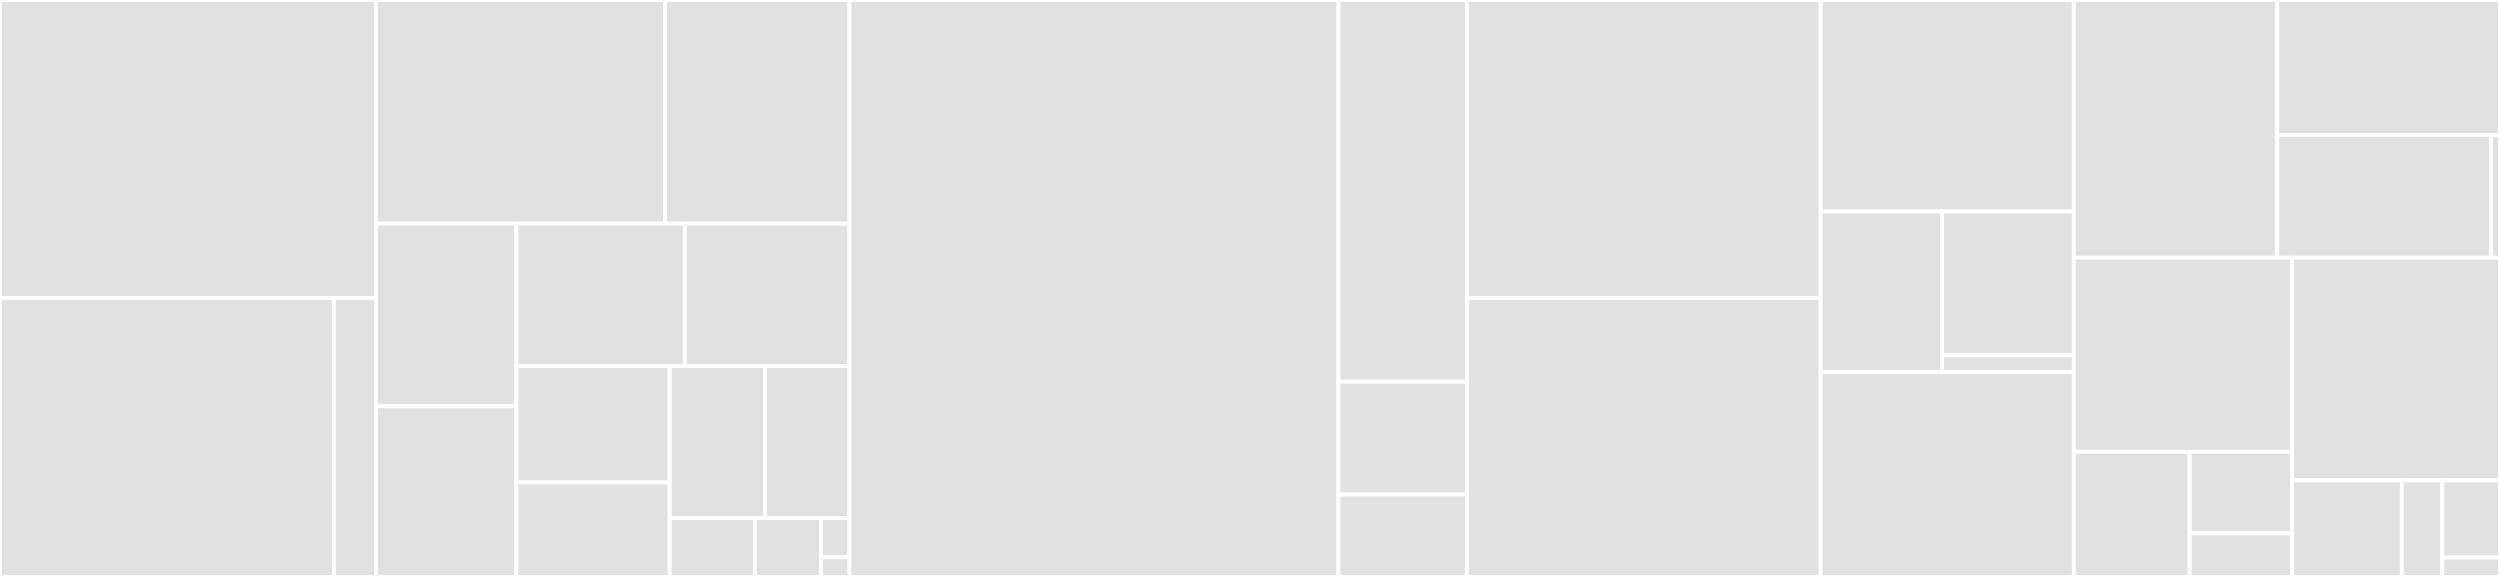 <svg baseProfile="full" width="650" height="150" viewBox="0 0 650 150" version="1.1"
xmlns="http://www.w3.org/2000/svg" xmlns:ev="http://www.w3.org/2001/xml-events"
xmlns:xlink="http://www.w3.org/1999/xlink">

<rect x="0" y="0" width="650" height="150" fill="#333333" stroke="none"/>

<style>rect.s{mask:url(#mask);}</style>
<defs>
  <pattern id="white" width="4" height="4" patternUnits="userSpaceOnUse" patternTransform="rotate(45)">
    <rect width="2" height="2" transform="translate(0,0)" fill="white"></rect>
  </pattern>
  <mask id="mask">
    <rect x="0" y="0" width="100%" height="100%" fill="url(#white)"></rect>
  </mask>
</defs>

<rect x="0" y="0" width="97.739" height="77.506" fill="#e1e1e1" stroke="white" stroke-width="1" class=" tooltipped" data-content="utils/segmentation.py"><title>utils/segmentation.py</title></rect>
<rect x="0" y="77.506" width="86.821" height="72.494" fill="#e1e1e1" stroke="white" stroke-width="1" class=" tooltipped" data-content="utils/tests/test_segmentation.py"><title>utils/tests/test_segmentation.py</title></rect>
<rect x="86.821" y="77.506" width="10.918" height="72.494" fill="#e1e1e1" stroke="white" stroke-width="1" class=" tooltipped" data-content="utils/tests/test_csc.py"><title>utils/tests/test_csc.py</title></rect>
<rect x="97.739" y="0" width="75.165" height="58.163" fill="#e1e1e1" stroke="white" stroke-width="1" class=" tooltipped" data-content="utils/viz.py"><title>utils/viz.py</title></rect>
<rect x="172.904" y="0" width="47.95" height="58.163" fill="#e1e1e1" stroke="white" stroke-width="1" class=" tooltipped" data-content="utils/dictionary.py"><title>utils/dictionary.py</title></rect>
<rect x="97.739" y="58.163" width="36.524" height="47.466" fill="#e1e1e1" stroke="white" stroke-width="1" class=" tooltipped" data-content="utils/order_iterator.py"><title>utils/order_iterator.py</title></rect>
<rect x="97.739" y="105.629" width="36.524" height="44.371" fill="#e1e1e1" stroke="white" stroke-width="1" class=" tooltipped" data-content="utils/csc.py"><title>utils/csc.py</title></rect>
<rect x="134.263" y="58.163" width="43.805" height="36.996" fill="#e1e1e1" stroke="white" stroke-width="1" class=" tooltipped" data-content="utils/shape_helpers.py"><title>utils/shape_helpers.py</title></rect>
<rect x="178.068" y="58.163" width="42.786" height="36.996" fill="#e1e1e1" stroke="white" stroke-width="1" class=" tooltipped" data-content="utils/mpi.py"><title>utils/mpi.py</title></rect>
<rect x="134.263" y="95.159" width="39.859" height="30.257" fill="#e1e1e1" stroke="white" stroke-width="1" class=" tooltipped" data-content="utils/debugs.py"><title>utils/debugs.py</title></rect>
<rect x="134.263" y="125.416" width="39.859" height="24.584" fill="#e1e1e1" stroke="white" stroke-width="1" class=" tooltipped" data-content="utils/constants.py"><title>utils/constants.py</title></rect>
<rect x="174.122" y="95.159" width="24.796" height="39.518" fill="#e1e1e1" stroke="white" stroke-width="1" class=" tooltipped" data-content="utils/profile_this.py"><title>utils/profile_this.py</title></rect>
<rect x="198.919" y="95.159" width="21.935" height="39.518" fill="#e1e1e1" stroke="white" stroke-width="1" class=" tooltipped" data-content="utils/utils.py"><title>utils/utils.py</title></rect>
<rect x="174.122" y="134.677" width="22.136" height="15.323" fill="#e1e1e1" stroke="white" stroke-width="1" class=" tooltipped" data-content="utils/debug_flags.py"><title>utils/debug_flags.py</title></rect>
<rect x="196.259" y="134.677" width="17.217" height="15.323" fill="#e1e1e1" stroke="white" stroke-width="1" class=" tooltipped" data-content="utils/plot_config.py"><title>utils/plot_config.py</title></rect>
<rect x="213.476" y="134.677" width="7.379" height="10.215" fill="#e1e1e1" stroke="white" stroke-width="1" class=" tooltipped" data-content="utils/testing.py"><title>utils/testing.py</title></rect>
<rect x="213.476" y="144.892" width="7.379" height="5.108" fill="#e1e1e1" stroke="white" stroke-width="1" class=" tooltipped" data-content="utils/__init__.py"><title>utils/__init__.py</title></rect>
<rect x="220.854" y="0" width="127.136" height="150.0" fill="#e1e1e1" stroke="white" stroke-width="1" class=" tooltipped" data-content="workers/dicod_worker.py"><title>workers/dicod_worker.py</title></rect>
<rect x="347.99" y="0" width="33.417" height="99.248" fill="#e1e1e1" stroke="white" stroke-width="1" class=" tooltipped" data-content="workers/reusable_workers.py"><title>workers/reusable_workers.py</title></rect>
<rect x="347.99" y="99.248" width="33.417" height="29.323" fill="#e1e1e1" stroke="white" stroke-width="1" class=" tooltipped" data-content="workers/dicodile_worker.py"><title>workers/dicodile_worker.py</title></rect>
<rect x="347.99" y="128.571" width="33.417" height="21.429" fill="#e1e1e1" stroke="white" stroke-width="1" class=" tooltipped" data-content="workers/main_worker.py"><title>workers/main_worker.py</title></rect>
<rect x="381.407" y="0" width="91.96" height="77.459" fill="#e1e1e1" stroke="white" stroke-width="1" class=" tooltipped" data-content="update_z/coordinate_descent.py"><title>update_z/coordinate_descent.py</title></rect>
<rect x="381.407" y="77.459" width="91.96" height="72.541" fill="#e1e1e1" stroke="white" stroke-width="1" class=" tooltipped" data-content="update_z/dicod.py"><title>update_z/dicod.py</title></rect>
<rect x="473.367" y="0" width="65.829" height="54.962" fill="#e1e1e1" stroke="white" stroke-width="1" class=" tooltipped" data-content="update_z/tests/test_dicod.py"><title>update_z/tests/test_dicod.py</title></rect>
<rect x="473.367" y="54.962" width="31.562" height="41.794" fill="#e1e1e1" stroke="white" stroke-width="1" class=" tooltipped" data-content="update_z/tests/test_coordinate_descent.py"><title>update_z/tests/test_coordinate_descent.py</title></rect>
<rect x="504.929" y="54.962" width="34.267" height="37.395" fill="#e1e1e1" stroke="white" stroke-width="1" class=" tooltipped" data-content="update_z/tests/test_distributed_sparse_encoder.py"><title>update_z/tests/test_distributed_sparse_encoder.py</title></rect>
<rect x="504.929" y="92.356" width="34.267" height="4.399" fill="#e1e1e1" stroke="white" stroke-width="1" class=" tooltipped" data-content="update_z/tests/conftest.py"><title>update_z/tests/conftest.py</title></rect>
<rect x="473.367" y="96.756" width="65.829" height="53.244" fill="#e1e1e1" stroke="white" stroke-width="1" class=" tooltipped" data-content="update_z/distributed_sparse_encoder.py"><title>update_z/distributed_sparse_encoder.py</title></rect>
<rect x="539.196" y="0" width="52.871" height="67.007" fill="#e1e1e1" stroke="white" stroke-width="1" class=" tooltipped" data-content="update_d/optim.py"><title>update_d/optim.py</title></rect>
<rect x="592.067" y="0" width="57.933" height="35.13" fill="#e1e1e1" stroke="white" stroke-width="1" class=" tooltipped" data-content="update_d/loss_and_gradient.py"><title>update_d/loss_and_gradient.py</title></rect>
<rect x="592.067" y="35.13" width="55.568" height="31.877" fill="#e1e1e1" stroke="white" stroke-width="1" class=" tooltipped" data-content="update_d/update_d.py"><title>update_d/update_d.py</title></rect>
<rect x="647.635" y="35.13" width="2.365" height="31.877" fill="#e1e1e1" stroke="white" stroke-width="1" class=" tooltipped" data-content="update_d/__init__.py"><title>update_d/__init__.py</title></rect>
<rect x="539.196" y="67.007" width="56.764" height="50.46" fill="#e1e1e1" stroke="white" stroke-width="1" class=" tooltipped" data-content="data/_text.py"><title>data/_text.py</title></rect>
<rect x="539.196" y="117.467" width="30.12" height="32.533" fill="#e1e1e1" stroke="white" stroke-width="1" class=" tooltipped" data-content="data/images.py"><title>data/images.py</title></rect>
<rect x="569.316" y="117.467" width="26.644" height="21.217" fill="#e1e1e1" stroke="white" stroke-width="1" class=" tooltipped" data-content="data/simulate.py"><title>data/simulate.py</title></rect>
<rect x="569.316" y="138.684" width="26.644" height="11.316" fill="#e1e1e1" stroke="white" stroke-width="1" class=" tooltipped" data-content="data/tests/test_images.py"><title>data/tests/test_images.py</title></rect>
<rect x="595.96" y="67.007" width="54.04" height="57.886" fill="#e1e1e1" stroke="white" stroke-width="1" class=" tooltipped" data-content="_dicodile.py"><title>_dicodile.py</title></rect>
<rect x="595.96" y="124.893" width="28.521" height="25.107" fill="#e1e1e1" stroke="white" stroke-width="1" class=" tooltipped" data-content="tests/test_config.py"><title>tests/test_config.py</title></rect>
<rect x="624.481" y="124.893" width="10.508" height="25.107" fill="#e1e1e1" stroke="white" stroke-width="1" class=" tooltipped" data-content="tests/test_dicodile.py"><title>tests/test_dicodile.py</title></rect>
<rect x="634.989" y="124.893" width="15.011" height="20.086" fill="#e1e1e1" stroke="white" stroke-width="1" class=" tooltipped" data-content="config.py"><title>config.py</title></rect>
<rect x="634.989" y="144.979" width="15.011" height="5.021" fill="#e1e1e1" stroke="white" stroke-width="1" class=" tooltipped" data-content="__init__.py"><title>__init__.py</title></rect>
</svg>